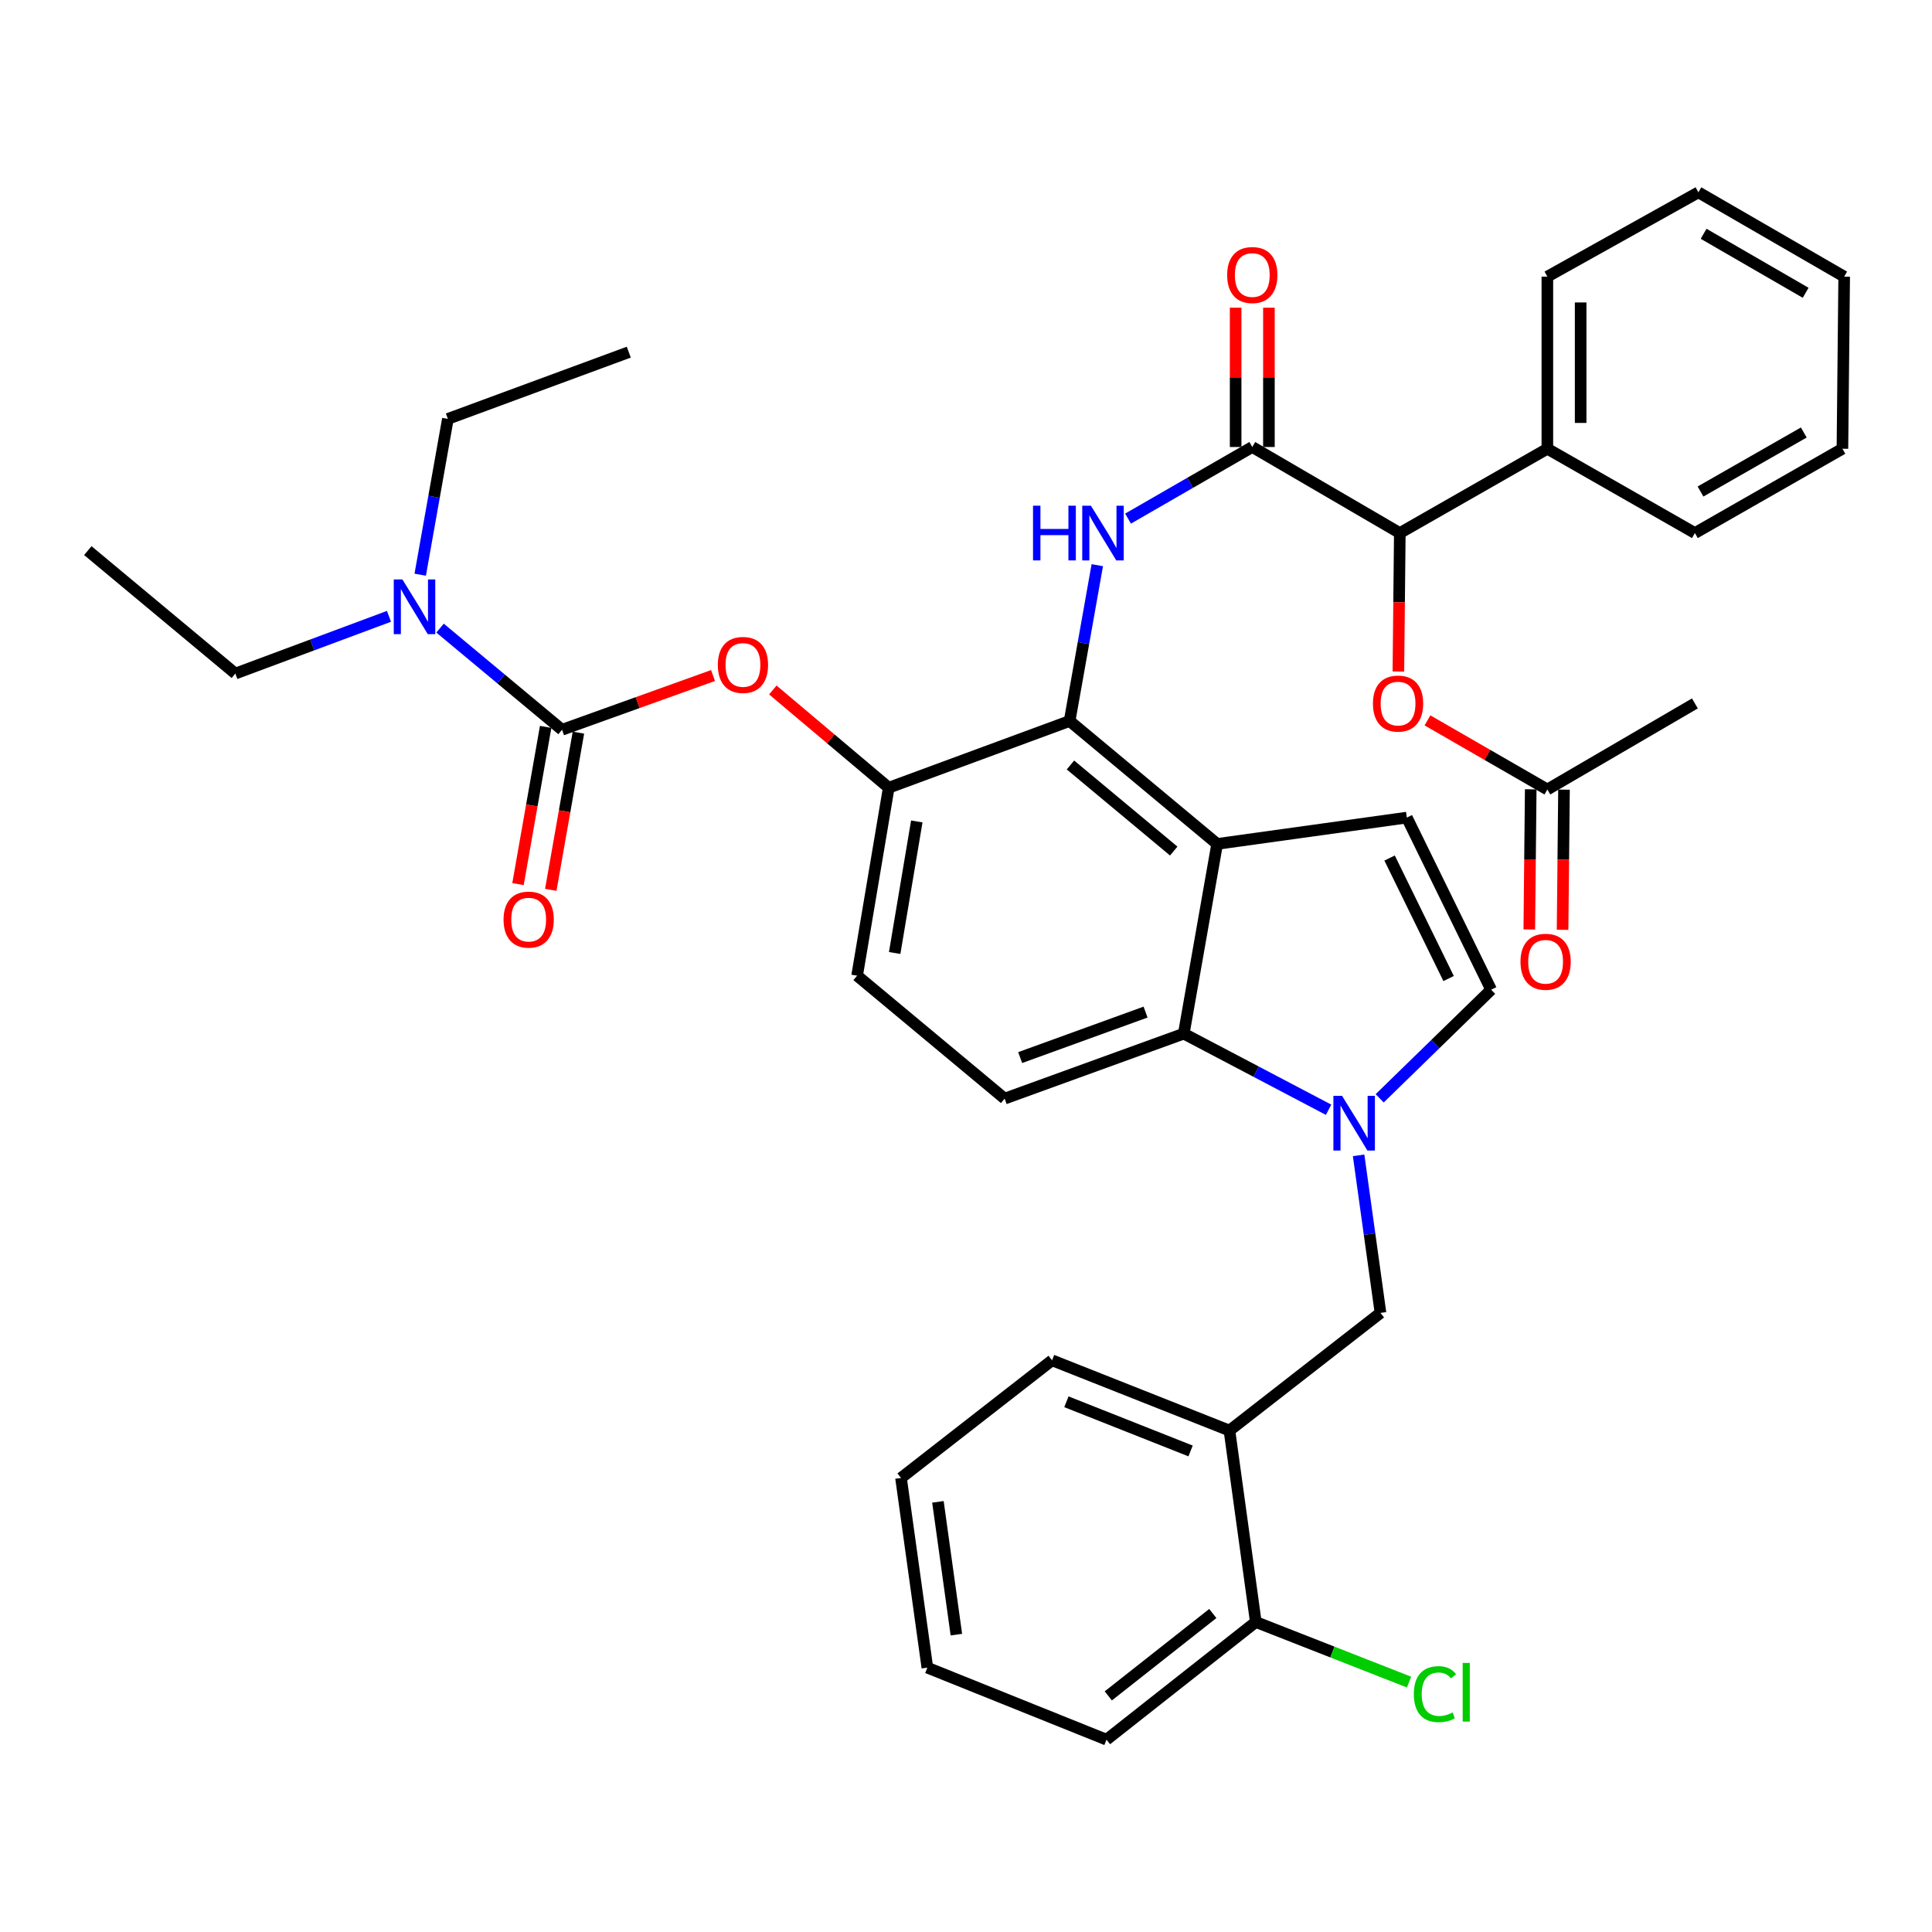 <?xml version='1.0' encoding='iso-8859-1'?>
<svg version='1.1' baseProfile='full'
              xmlns='http://www.w3.org/2000/svg'
                      xmlns:rdkit='http://www.rdkit.org/xml'
                      xmlns:xlink='http://www.w3.org/1999/xlink'
                  xml:space='preserve'
width='1000px' height='1000px' viewBox='0 0 1000 1000'>
<!-- END OF HEADER -->
<rect style='opacity:1.0;fill:#FFFFFF;stroke:none' width='1000' height='1000' x='0' y='0'> </rect>
<path class='bond-0' d='M 583.877,268.432 L 616.028,249.898' style='fill:none;fill-rule:evenodd;stroke:#0000FF;stroke-width:6px;stroke-linecap:butt;stroke-linejoin:miter;stroke-opacity:1' />
<path class='bond-0' d='M 616.028,249.898 L 648.179,231.365' style='fill:none;fill-rule:evenodd;stroke:#000000;stroke-width:6px;stroke-linecap:butt;stroke-linejoin:miter;stroke-opacity:1' />
<path class='bond-1' d='M 567.955,292.539 L 560.795,332.859' style='fill:none;fill-rule:evenodd;stroke:#0000FF;stroke-width:6px;stroke-linecap:butt;stroke-linejoin:miter;stroke-opacity:1' />
<path class='bond-1' d='M 560.795,332.859 L 553.635,373.18' style='fill:none;fill-rule:evenodd;stroke:#000000;stroke-width:6px;stroke-linecap:butt;stroke-linejoin:miter;stroke-opacity:1' />
<path class='bond-2' d='M 656.791,231.365 L 656.791,195.314' style='fill:none;fill-rule:evenodd;stroke:#000000;stroke-width:6px;stroke-linecap:butt;stroke-linejoin:miter;stroke-opacity:1' />
<path class='bond-2' d='M 656.791,195.314 L 656.791,159.263' style='fill:none;fill-rule:evenodd;stroke:#FF0000;stroke-width:6px;stroke-linecap:butt;stroke-linejoin:miter;stroke-opacity:1' />
<path class='bond-2' d='M 639.566,231.365 L 639.566,195.314' style='fill:none;fill-rule:evenodd;stroke:#000000;stroke-width:6px;stroke-linecap:butt;stroke-linejoin:miter;stroke-opacity:1' />
<path class='bond-2' d='M 639.566,195.314 L 639.566,159.263' style='fill:none;fill-rule:evenodd;stroke:#FF0000;stroke-width:6px;stroke-linecap:butt;stroke-linejoin:miter;stroke-opacity:1' />
<path class='bond-3' d='M 648.179,231.365 L 724.541,275.909' style='fill:none;fill-rule:evenodd;stroke:#000000;stroke-width:6px;stroke-linecap:butt;stroke-linejoin:miter;stroke-opacity:1' />
<path class='bond-4' d='M 460.001,407.724 L 443.638,505.005' style='fill:none;fill-rule:evenodd;stroke:#000000;stroke-width:6px;stroke-linecap:butt;stroke-linejoin:miter;stroke-opacity:1' />
<path class='bond-4' d='M 474.532,425.174 L 463.078,493.27' style='fill:none;fill-rule:evenodd;stroke:#000000;stroke-width:6px;stroke-linecap:butt;stroke-linejoin:miter;stroke-opacity:1' />
<path class='bond-5' d='M 460.001,407.724 L 553.635,373.18' style='fill:none;fill-rule:evenodd;stroke:#000000;stroke-width:6px;stroke-linecap:butt;stroke-linejoin:miter;stroke-opacity:1' />
<path class='bond-6' d='M 460.001,407.724 L 430.008,382.429' style='fill:none;fill-rule:evenodd;stroke:#000000;stroke-width:6px;stroke-linecap:butt;stroke-linejoin:miter;stroke-opacity:1' />
<path class='bond-6' d='M 430.008,382.429 L 400.015,357.134' style='fill:none;fill-rule:evenodd;stroke:#FF0000;stroke-width:6px;stroke-linecap:butt;stroke-linejoin:miter;stroke-opacity:1' />
<path class='bond-7' d='M 443.638,505.005 L 520,568.64' style='fill:none;fill-rule:evenodd;stroke:#000000;stroke-width:6px;stroke-linecap:butt;stroke-linejoin:miter;stroke-opacity:1' />
<path class='bond-8' d='M 520,568.64 L 612.725,535.004' style='fill:none;fill-rule:evenodd;stroke:#000000;stroke-width:6px;stroke-linecap:butt;stroke-linejoin:miter;stroke-opacity:1' />
<path class='bond-8' d='M 528.035,547.402 L 592.942,523.857' style='fill:none;fill-rule:evenodd;stroke:#000000;stroke-width:6px;stroke-linecap:butt;stroke-linejoin:miter;stroke-opacity:1' />
<path class='bond-9' d='M 612.725,535.004 L 629.997,436.815' style='fill:none;fill-rule:evenodd;stroke:#000000;stroke-width:6px;stroke-linecap:butt;stroke-linejoin:miter;stroke-opacity:1' />
<path class='bond-10' d='M 612.725,535.004 L 650.2,554.707' style='fill:none;fill-rule:evenodd;stroke:#000000;stroke-width:6px;stroke-linecap:butt;stroke-linejoin:miter;stroke-opacity:1' />
<path class='bond-10' d='M 650.2,554.707 L 687.674,574.41' style='fill:none;fill-rule:evenodd;stroke:#0000FF;stroke-width:6px;stroke-linecap:butt;stroke-linejoin:miter;stroke-opacity:1' />
<path class='bond-11' d='M 629.997,436.815 L 553.635,373.18' style='fill:none;fill-rule:evenodd;stroke:#000000;stroke-width:6px;stroke-linecap:butt;stroke-linejoin:miter;stroke-opacity:1' />
<path class='bond-11' d='M 607.516,440.502 L 554.063,395.957' style='fill:none;fill-rule:evenodd;stroke:#000000;stroke-width:6px;stroke-linecap:butt;stroke-linejoin:miter;stroke-opacity:1' />
<path class='bond-12' d='M 629.997,436.815 L 728.177,423.179' style='fill:none;fill-rule:evenodd;stroke:#000000;stroke-width:6px;stroke-linecap:butt;stroke-linejoin:miter;stroke-opacity:1' />
<path class='bond-13' d='M 714.12,568.491 L 742.966,540.384' style='fill:none;fill-rule:evenodd;stroke:#0000FF;stroke-width:6px;stroke-linecap:butt;stroke-linejoin:miter;stroke-opacity:1' />
<path class='bond-13' d='M 742.966,540.384 L 771.812,512.277' style='fill:none;fill-rule:evenodd;stroke:#000000;stroke-width:6px;stroke-linecap:butt;stroke-linejoin:miter;stroke-opacity:1' />
<path class='bond-14' d='M 703.216,598.005 L 708.878,638.776' style='fill:none;fill-rule:evenodd;stroke:#0000FF;stroke-width:6px;stroke-linecap:butt;stroke-linejoin:miter;stroke-opacity:1' />
<path class='bond-14' d='M 708.878,638.776 L 714.541,679.546' style='fill:none;fill-rule:evenodd;stroke:#000000;stroke-width:6px;stroke-linecap:butt;stroke-linejoin:miter;stroke-opacity:1' />
<path class='bond-15' d='M 771.812,512.277 L 728.177,423.179' style='fill:none;fill-rule:evenodd;stroke:#000000;stroke-width:6px;stroke-linecap:butt;stroke-linejoin:miter;stroke-opacity:1' />
<path class='bond-15' d='M 749.798,506.488 L 719.253,444.119' style='fill:none;fill-rule:evenodd;stroke:#000000;stroke-width:6px;stroke-linecap:butt;stroke-linejoin:miter;stroke-opacity:1' />
<path class='bond-16' d='M 714.541,679.546 L 636.361,740.454' style='fill:none;fill-rule:evenodd;stroke:#000000;stroke-width:6px;stroke-linecap:butt;stroke-linejoin:miter;stroke-opacity:1' />
<path class='bond-17' d='M 636.361,740.454 L 544.545,704.091' style='fill:none;fill-rule:evenodd;stroke:#000000;stroke-width:6px;stroke-linecap:butt;stroke-linejoin:miter;stroke-opacity:1' />
<path class='bond-17' d='M 616.246,751.014 L 551.975,725.56' style='fill:none;fill-rule:evenodd;stroke:#000000;stroke-width:6px;stroke-linecap:butt;stroke-linejoin:miter;stroke-opacity:1' />
<path class='bond-18' d='M 636.361,740.454 L 649.997,839.543' style='fill:none;fill-rule:evenodd;stroke:#000000;stroke-width:6px;stroke-linecap:butt;stroke-linejoin:miter;stroke-opacity:1' />
<path class='bond-19' d='M 544.545,704.091 L 466.364,764.999' style='fill:none;fill-rule:evenodd;stroke:#000000;stroke-width:6px;stroke-linecap:butt;stroke-linejoin:miter;stroke-opacity:1' />
<path class='bond-20' d='M 466.364,764.999 L 480,863.179' style='fill:none;fill-rule:evenodd;stroke:#000000;stroke-width:6px;stroke-linecap:butt;stroke-linejoin:miter;stroke-opacity:1' />
<path class='bond-20' d='M 485.471,777.357 L 495.016,846.082' style='fill:none;fill-rule:evenodd;stroke:#000000;stroke-width:6px;stroke-linecap:butt;stroke-linejoin:miter;stroke-opacity:1' />
<path class='bond-21' d='M 480,863.179 L 572.726,900.451' style='fill:none;fill-rule:evenodd;stroke:#000000;stroke-width:6px;stroke-linecap:butt;stroke-linejoin:miter;stroke-opacity:1' />
<path class='bond-22' d='M 572.726,900.451 L 649.997,839.543' style='fill:none;fill-rule:evenodd;stroke:#000000;stroke-width:6px;stroke-linecap:butt;stroke-linejoin:miter;stroke-opacity:1' />
<path class='bond-22' d='M 573.654,877.787 L 627.743,835.152' style='fill:none;fill-rule:evenodd;stroke:#000000;stroke-width:6px;stroke-linecap:butt;stroke-linejoin:miter;stroke-opacity:1' />
<path class='bond-23' d='M 649.997,839.543 L 689.654,855.095' style='fill:none;fill-rule:evenodd;stroke:#000000;stroke-width:6px;stroke-linecap:butt;stroke-linejoin:miter;stroke-opacity:1' />
<path class='bond-23' d='M 689.654,855.095 L 729.312,870.647' style='fill:none;fill-rule:evenodd;stroke:#00CC00;stroke-width:6px;stroke-linecap:butt;stroke-linejoin:miter;stroke-opacity:1' />
<path class='bond-24' d='M 369.061,349.653 L 329.987,363.689' style='fill:none;fill-rule:evenodd;stroke:#FF0000;stroke-width:6px;stroke-linecap:butt;stroke-linejoin:miter;stroke-opacity:1' />
<path class='bond-24' d='M 329.987,363.689 L 290.913,377.725' style='fill:none;fill-rule:evenodd;stroke:#000000;stroke-width:6px;stroke-linecap:butt;stroke-linejoin:miter;stroke-opacity:1' />
<path class='bond-25' d='M 290.913,377.725 L 259.345,351.418' style='fill:none;fill-rule:evenodd;stroke:#000000;stroke-width:6px;stroke-linecap:butt;stroke-linejoin:miter;stroke-opacity:1' />
<path class='bond-25' d='M 259.345,351.418 L 227.776,325.111' style='fill:none;fill-rule:evenodd;stroke:#0000FF;stroke-width:6px;stroke-linecap:butt;stroke-linejoin:miter;stroke-opacity:1' />
<path class='bond-26' d='M 282.431,376.233 L 275.274,416.917' style='fill:none;fill-rule:evenodd;stroke:#000000;stroke-width:6px;stroke-linecap:butt;stroke-linejoin:miter;stroke-opacity:1' />
<path class='bond-26' d='M 275.274,416.917 L 268.117,457.6' style='fill:none;fill-rule:evenodd;stroke:#FF0000;stroke-width:6px;stroke-linecap:butt;stroke-linejoin:miter;stroke-opacity:1' />
<path class='bond-26' d='M 299.395,379.217 L 292.238,419.901' style='fill:none;fill-rule:evenodd;stroke:#000000;stroke-width:6px;stroke-linecap:butt;stroke-linejoin:miter;stroke-opacity:1' />
<path class='bond-26' d='M 292.238,419.901 L 285.081,460.585' style='fill:none;fill-rule:evenodd;stroke:#FF0000;stroke-width:6px;stroke-linecap:butt;stroke-linejoin:miter;stroke-opacity:1' />
<path class='bond-27' d='M 201.337,319.012 L 161.577,333.824' style='fill:none;fill-rule:evenodd;stroke:#0000FF;stroke-width:6px;stroke-linecap:butt;stroke-linejoin:miter;stroke-opacity:1' />
<path class='bond-27' d='M 161.577,333.824 L 121.817,348.635' style='fill:none;fill-rule:evenodd;stroke:#000000;stroke-width:6px;stroke-linecap:butt;stroke-linejoin:miter;stroke-opacity:1' />
<path class='bond-28' d='M 217.504,297.46 L 224.664,257.14' style='fill:none;fill-rule:evenodd;stroke:#0000FF;stroke-width:6px;stroke-linecap:butt;stroke-linejoin:miter;stroke-opacity:1' />
<path class='bond-28' d='M 224.664,257.14 L 231.824,216.819' style='fill:none;fill-rule:evenodd;stroke:#000000;stroke-width:6px;stroke-linecap:butt;stroke-linejoin:miter;stroke-opacity:1' />
<path class='bond-29' d='M 121.817,348.635 L 45.455,285' style='fill:none;fill-rule:evenodd;stroke:#000000;stroke-width:6px;stroke-linecap:butt;stroke-linejoin:miter;stroke-opacity:1' />
<path class='bond-30' d='M 231.824,216.819 L 325.458,182.275' style='fill:none;fill-rule:evenodd;stroke:#000000;stroke-width:6px;stroke-linecap:butt;stroke-linejoin:miter;stroke-opacity:1' />
<path class='bond-31' d='M 800.912,232.274 L 724.541,275.909' style='fill:none;fill-rule:evenodd;stroke:#000000;stroke-width:6px;stroke-linecap:butt;stroke-linejoin:miter;stroke-opacity:1' />
<path class='bond-32' d='M 800.912,232.274 L 800.912,143.185' style='fill:none;fill-rule:evenodd;stroke:#000000;stroke-width:6px;stroke-linecap:butt;stroke-linejoin:miter;stroke-opacity:1' />
<path class='bond-32' d='M 818.137,218.91 L 818.137,156.548' style='fill:none;fill-rule:evenodd;stroke:#000000;stroke-width:6px;stroke-linecap:butt;stroke-linejoin:miter;stroke-opacity:1' />
<path class='bond-33' d='M 800.912,232.274 L 877.274,275.909' style='fill:none;fill-rule:evenodd;stroke:#000000;stroke-width:6px;stroke-linecap:butt;stroke-linejoin:miter;stroke-opacity:1' />
<path class='bond-34' d='M 724.541,275.909 L 724.171,311.737' style='fill:none;fill-rule:evenodd;stroke:#000000;stroke-width:6px;stroke-linecap:butt;stroke-linejoin:miter;stroke-opacity:1' />
<path class='bond-34' d='M 724.171,311.737 L 723.802,347.564' style='fill:none;fill-rule:evenodd;stroke:#FF0000;stroke-width:6px;stroke-linecap:butt;stroke-linejoin:miter;stroke-opacity:1' />
<path class='bond-35' d='M 800.912,143.185 L 879.092,99.549' style='fill:none;fill-rule:evenodd;stroke:#000000;stroke-width:6px;stroke-linecap:butt;stroke-linejoin:miter;stroke-opacity:1' />
<path class='bond-36' d='M 877.274,275.909 L 953.636,232.274' style='fill:none;fill-rule:evenodd;stroke:#000000;stroke-width:6px;stroke-linecap:butt;stroke-linejoin:miter;stroke-opacity:1' />
<path class='bond-36' d='M 880.183,254.409 L 933.636,223.864' style='fill:none;fill-rule:evenodd;stroke:#000000;stroke-width:6px;stroke-linecap:butt;stroke-linejoin:miter;stroke-opacity:1' />
<path class='bond-37' d='M 738.862,372.868 L 769.887,390.751' style='fill:none;fill-rule:evenodd;stroke:#FF0000;stroke-width:6px;stroke-linecap:butt;stroke-linejoin:miter;stroke-opacity:1' />
<path class='bond-37' d='M 769.887,390.751 L 800.912,408.634' style='fill:none;fill-rule:evenodd;stroke:#000000;stroke-width:6px;stroke-linecap:butt;stroke-linejoin:miter;stroke-opacity:1' />
<path class='bond-38' d='M 879.092,99.549 L 954.545,143.185' style='fill:none;fill-rule:evenodd;stroke:#000000;stroke-width:6px;stroke-linecap:butt;stroke-linejoin:miter;stroke-opacity:1' />
<path class='bond-38' d='M 881.787,121.005 L 934.604,151.55' style='fill:none;fill-rule:evenodd;stroke:#000000;stroke-width:6px;stroke-linecap:butt;stroke-linejoin:miter;stroke-opacity:1' />
<path class='bond-39' d='M 953.636,232.274 L 954.545,143.185' style='fill:none;fill-rule:evenodd;stroke:#000000;stroke-width:6px;stroke-linecap:butt;stroke-linejoin:miter;stroke-opacity:1' />
<path class='bond-40' d='M 800.912,408.634 L 877.274,364.089' style='fill:none;fill-rule:evenodd;stroke:#000000;stroke-width:6px;stroke-linecap:butt;stroke-linejoin:miter;stroke-opacity:1' />
<path class='bond-41' d='M 792.301,408.546 L 791.93,444.816' style='fill:none;fill-rule:evenodd;stroke:#000000;stroke-width:6px;stroke-linecap:butt;stroke-linejoin:miter;stroke-opacity:1' />
<path class='bond-41' d='M 791.93,444.816 L 791.56,481.087' style='fill:none;fill-rule:evenodd;stroke:#FF0000;stroke-width:6px;stroke-linecap:butt;stroke-linejoin:miter;stroke-opacity:1' />
<path class='bond-41' d='M 809.524,408.721 L 809.154,444.992' style='fill:none;fill-rule:evenodd;stroke:#000000;stroke-width:6px;stroke-linecap:butt;stroke-linejoin:miter;stroke-opacity:1' />
<path class='bond-41' d='M 809.154,444.992 L 808.784,481.263' style='fill:none;fill-rule:evenodd;stroke:#FF0000;stroke-width:6px;stroke-linecap:butt;stroke-linejoin:miter;stroke-opacity:1' />
<path  class='atom-0' d='M 534.688 261.749
L 538.528 261.749
L 538.528 273.789
L 553.008 273.789
L 553.008 261.749
L 556.848 261.749
L 556.848 290.069
L 553.008 290.069
L 553.008 276.989
L 538.528 276.989
L 538.528 290.069
L 534.688 290.069
L 534.688 261.749
' fill='#0000FF'/>
<path  class='atom-0' d='M 564.648 261.749
L 573.928 276.749
Q 574.848 278.229, 576.328 280.909
Q 577.808 283.589, 577.888 283.749
L 577.888 261.749
L 581.648 261.749
L 581.648 290.069
L 577.768 290.069
L 567.808 273.669
Q 566.648 271.749, 565.408 269.549
Q 564.208 267.349, 563.848 266.669
L 563.848 290.069
L 560.168 290.069
L 560.168 261.749
L 564.648 261.749
' fill='#0000FF'/>
<path  class='atom-2' d='M 635.179 142.355
Q 635.179 135.555, 638.539 131.755
Q 641.899 127.955, 648.179 127.955
Q 654.459 127.955, 657.819 131.755
Q 661.179 135.555, 661.179 142.355
Q 661.179 149.235, 657.779 153.155
Q 654.379 157.035, 648.179 157.035
Q 641.939 157.035, 638.539 153.155
Q 635.179 149.275, 635.179 142.355
M 648.179 153.835
Q 652.499 153.835, 654.819 150.955
Q 657.179 148.035, 657.179 142.355
Q 657.179 136.795, 654.819 133.995
Q 652.499 131.155, 648.179 131.155
Q 643.859 131.155, 641.499 133.955
Q 639.179 136.755, 639.179 142.355
Q 639.179 148.075, 641.499 150.955
Q 643.859 153.835, 648.179 153.835
' fill='#FF0000'/>
<path  class='atom-9' d='M 694.645 567.207
L 703.925 582.207
Q 704.845 583.687, 706.325 586.367
Q 707.805 589.047, 707.885 589.207
L 707.885 567.207
L 711.645 567.207
L 711.645 595.527
L 707.765 595.527
L 697.805 579.127
Q 696.645 577.207, 695.405 575.007
Q 694.205 572.807, 693.845 572.127
L 693.845 595.527
L 690.165 595.527
L 690.165 567.207
L 694.645 567.207
' fill='#0000FF'/>
<path  class='atom-19' d='M 371.548 344.169
Q 371.548 337.369, 374.908 333.569
Q 378.268 329.769, 384.548 329.769
Q 390.828 329.769, 394.188 333.569
Q 397.548 337.369, 397.548 344.169
Q 397.548 351.049, 394.148 354.969
Q 390.748 358.849, 384.548 358.849
Q 378.308 358.849, 374.908 354.969
Q 371.548 351.089, 371.548 344.169
M 384.548 355.649
Q 388.868 355.649, 391.188 352.769
Q 393.548 349.849, 393.548 344.169
Q 393.548 338.609, 391.188 335.809
Q 388.868 332.969, 384.548 332.969
Q 380.228 332.969, 377.868 335.769
Q 375.548 338.569, 375.548 344.169
Q 375.548 349.889, 377.868 352.769
Q 380.228 355.649, 384.548 355.649
' fill='#FF0000'/>
<path  class='atom-21' d='M 208.291 299.93
L 217.571 314.93
Q 218.491 316.41, 219.971 319.09
Q 221.451 321.77, 221.531 321.93
L 221.531 299.93
L 225.291 299.93
L 225.291 328.25
L 221.411 328.25
L 211.451 311.85
Q 210.291 309.93, 209.051 307.73
Q 207.851 305.53, 207.491 304.85
L 207.491 328.25
L 203.811 328.25
L 203.811 299.93
L 208.291 299.93
' fill='#0000FF'/>
<path  class='atom-22' d='M 260.641 475.985
Q 260.641 469.185, 264.001 465.385
Q 267.361 461.585, 273.641 461.585
Q 279.921 461.585, 283.281 465.385
Q 286.641 469.185, 286.641 475.985
Q 286.641 482.865, 283.241 486.785
Q 279.841 490.665, 273.641 490.665
Q 267.401 490.665, 264.001 486.785
Q 260.641 482.905, 260.641 475.985
M 273.641 487.465
Q 277.961 487.465, 280.281 484.585
Q 282.641 481.665, 282.641 475.985
Q 282.641 470.425, 280.281 467.625
Q 277.961 464.785, 273.641 464.785
Q 269.321 464.785, 266.961 467.585
Q 264.641 470.385, 264.641 475.985
Q 264.641 481.705, 266.961 484.585
Q 269.321 487.465, 273.641 487.465
' fill='#FF0000'/>
<path  class='atom-27' d='M 731.802 876.886
Q 731.802 869.846, 735.082 866.166
Q 738.402 862.446, 744.682 862.446
Q 750.522 862.446, 753.642 866.566
L 751.002 868.726
Q 748.722 865.726, 744.682 865.726
Q 740.402 865.726, 738.122 868.606
Q 735.882 871.446, 735.882 876.886
Q 735.882 882.486, 738.202 885.366
Q 740.562 888.246, 745.122 888.246
Q 748.242 888.246, 751.882 886.366
L 753.002 889.366
Q 751.522 890.326, 749.282 890.886
Q 747.042 891.446, 744.562 891.446
Q 738.402 891.446, 735.082 887.686
Q 731.802 883.926, 731.802 876.886
' fill='#00CC00'/>
<path  class='atom-27' d='M 757.082 860.726
L 760.762 860.726
L 760.762 891.086
L 757.082 891.086
L 757.082 860.726
' fill='#00CC00'/>
<path  class='atom-32' d='M 710.632 364.169
Q 710.632 357.369, 713.992 353.569
Q 717.352 349.769, 723.632 349.769
Q 729.912 349.769, 733.272 353.569
Q 736.632 357.369, 736.632 364.169
Q 736.632 371.049, 733.232 374.969
Q 729.832 378.849, 723.632 378.849
Q 717.392 378.849, 713.992 374.969
Q 710.632 371.089, 710.632 364.169
M 723.632 375.649
Q 727.952 375.649, 730.272 372.769
Q 732.632 369.849, 732.632 364.169
Q 732.632 358.609, 730.272 355.809
Q 727.952 352.969, 723.632 352.969
Q 719.312 352.969, 716.952 355.769
Q 714.632 358.569, 714.632 364.169
Q 714.632 369.889, 716.952 372.769
Q 719.312 375.649, 723.632 375.649
' fill='#FF0000'/>
<path  class='atom-38' d='M 787.003 497.803
Q 787.003 491.003, 790.363 487.203
Q 793.723 483.403, 800.003 483.403
Q 806.283 483.403, 809.643 487.203
Q 813.003 491.003, 813.003 497.803
Q 813.003 504.683, 809.603 508.603
Q 806.203 512.483, 800.003 512.483
Q 793.763 512.483, 790.363 508.603
Q 787.003 504.723, 787.003 497.803
M 800.003 509.283
Q 804.323 509.283, 806.643 506.403
Q 809.003 503.483, 809.003 497.803
Q 809.003 492.243, 806.643 489.443
Q 804.323 486.603, 800.003 486.603
Q 795.683 486.603, 793.323 489.403
Q 791.003 492.203, 791.003 497.803
Q 791.003 503.523, 793.323 506.403
Q 795.683 509.283, 800.003 509.283
' fill='#FF0000'/>
</svg>
